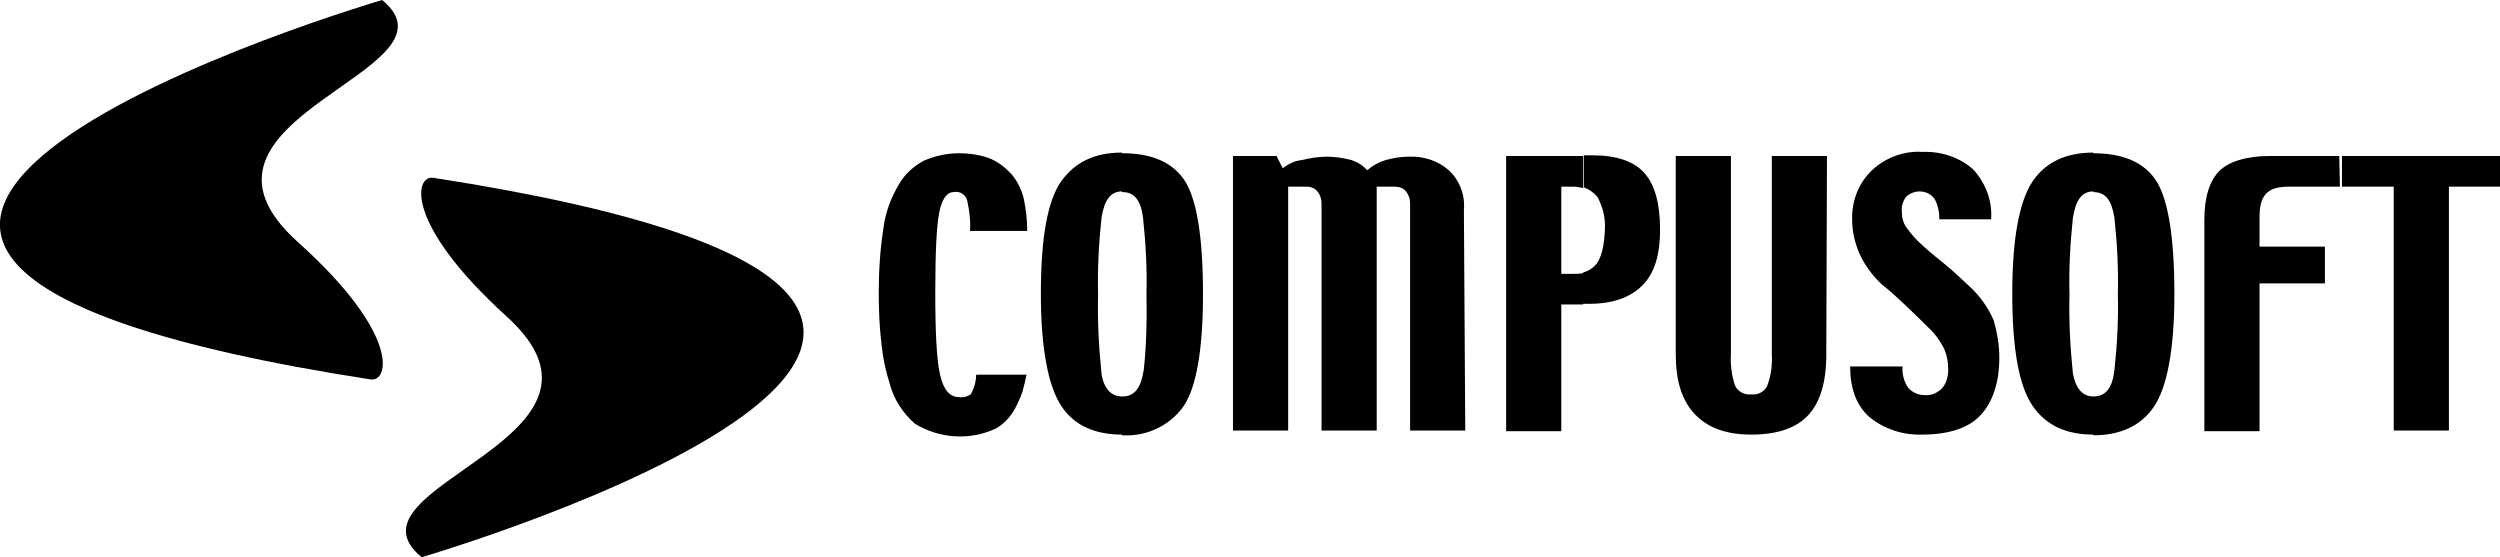 <?xml version="1.0" encoding="utf-8"?>
<!-- Generator: Adobe Illustrator 27.3.1, SVG Export Plug-In . SVG Version: 6.00 Build 0)  -->
<svg version="1.1" id="Layer_1" xmlns="http://www.w3.org/2000/svg" xmlns:xlink="http://www.w3.org/1999/xlink" x="0px" y="0px"
	 viewBox="0 0 367 81.8" style="enable-background:new 0 0 367 81.8;" xml:space="preserve">
<style type="text/css">
	.st0{fill-rule:evenodd;clip-rule:evenodd;}
</style>
<g id="Layer_2_00000005976413716176988740000007466936042922717329_">
	<g id="Layer_1-2">
		<path class="st0" d="M150.8,33.9h-8.4c0.1-1.5-0.1-3-0.4-4.4c-0.2-0.9-1.1-1.5-2-1.3c-1,0-1.7,1-2.1,2.9s-0.6,5.8-0.6,11.8
			s0.2,9.9,0.7,12.1s1.4,3.3,2.8,3.3c0.6,0.1,1.2-0.1,1.7-0.4c0.5-0.9,0.8-1.9,0.8-2.9h7.4c-0.2,0.9-0.4,1.8-0.6,2.5
			c-0.2,0.6-0.5,1.3-0.8,1.9c-0.7,1.5-1.7,2.7-3.1,3.5c-3.8,1.8-8.3,1.5-11.9-0.7c-1.8-1.6-3.1-3.6-3.7-5.9c-0.6-1.9-1-3.8-1.2-5.8
			c-0.3-2.5-0.4-5-0.4-7.5c0-3.2,0.2-6.4,0.7-9.6c0.3-2.3,1.1-4.4,2.3-6.4c0.8-1.4,2.1-2.6,3.6-3.4c1.6-0.7,3.4-1.1,5.1-1.1
			c1.6,0,3.2,0.2,4.7,0.8c1.2,0.5,2.3,1.4,3.2,2.4c0.8,1,1.4,2.2,1.7,3.5C150.6,30.7,150.8,32.3,150.8,33.9z"/>
		<path class="st0" d="M167.9,54.3c-0.4,2.7-1.4,3.9-3.1,3.9h-0.1v5.7h0.1c3.5,0.2,6.9-1.4,8.9-4.2c1.9-2.7,2.9-8.3,2.9-16.5
			c0-8.8-1-14.4-2.9-17s-5-3.7-8.9-3.7h-0.1v5.7h0.1c1.7,0,2.7,1.2,3,3.8c0.4,3.7,0.6,7.5,0.5,11.2C168.4,48,168.2,51.7,167.9,54.3z
			 M164.7,58.2c-1.6,0-2.7-1.2-3-3.4c-0.4-3.9-0.6-7.7-0.5-11.6c-0.1-3.7,0.1-7.4,0.5-11.2c0.4-2.6,1.3-3.9,3-3.9v-5.7
			c-4,0-6.9,1.4-8.9,4.2s-3,8.2-3,16.5c0,8.2,1.1,13.6,3,16.5s5,4.2,8.9,4.2V58.2z"/>
		<path class="st0" d="M215.1,63.2h-8.1V29.8c0-0.6-0.2-1.2-0.6-1.7c-0.4-0.5-1-0.7-1.7-0.7h-2.6v35.8h-8.1V29.8
			c0-0.6-0.2-1.2-0.6-1.7c-0.4-0.5-1-0.7-1.6-0.7h-2.7v35.8h-8.1V22.9h6.4l0.9,1.8c0.8-0.6,1.7-1.1,2.8-1.2c1.2-0.3,2.5-0.5,3.7-0.5
			c1.2,0,2.5,0.2,3.6,0.5c0.9,0.3,1.7,0.8,2.3,1.5c0.8-0.7,1.7-1.2,2.7-1.5c1.1-0.3,2.2-0.5,3.4-0.5c2.2-0.1,4.3,0.6,5.9,2
			c1.6,1.5,2.4,3.7,2.2,5.8L215.1,63.2L215.1,63.2z"/>
		<path class="st0" d="M234.4,38.7c-0.5,0.6-1.2,1.1-2,1.3v4.6h0.9c3.4,0,6-0.9,7.8-2.7s2.6-4.5,2.6-8.2c0-3.9-0.8-6.6-2.3-8.3
			s-4.1-2.6-7.5-2.6h-1.4v4.7c0.8,0.3,1.5,0.8,2,1.4c0.8,1.5,1.2,3.1,1.1,4.8C235.5,36.1,235.1,37.7,234.4,38.7z M232.4,40.1
			c-0.5,0.1-0.9,0.1-1.4,0.1h-1.8V27.4h1.8c0.5,0,0.9,0.1,1.4,0.2v-4.7h-11.3v40.4h8.1V44.7h3.2L232.4,40.1z"/>
		<path class="st0" d="M268.1,52.1c0,4-0.9,7-2.7,8.9s-4.6,2.8-8.3,2.8c-3.7,0-6.4-1-8.3-3s-2.8-4.9-2.8-8.8V22.9h8.1v29
			c-0.1,1.6,0.1,3.2,0.6,4.7c0.4,0.9,1.4,1.4,2.4,1.3c1,0.1,1.9-0.4,2.3-1.2c0.6-1.5,0.8-3.2,0.7-4.8v-29h8.1L268.1,52.1L268.1,52.1
			z"/>
		<path class="st0" d="M293.5,52.5c0,3.7-1,6.6-2.8,8.5s-4.8,2.8-8.5,2.8c-2.8,0.1-5.6-0.8-7.8-2.6c-1.9-1.7-2.8-4.2-2.8-7.4h7.7
			c-0.1,1.1,0.2,2.2,0.8,3.1c0.6,0.7,1.5,1.1,2.4,1.1c1,0.1,1.9-0.3,2.6-1c0.6-0.7,0.9-1.7,0.9-2.7c0-1.1-0.2-2.3-0.7-3.3
			c-0.6-1.1-1.3-2.1-2.2-2.9c-0.5-0.5-1.7-1.7-3.5-3.4s-3-2.7-3.3-2.9c-1.4-1.3-2.5-2.8-3.3-4.5c-0.7-1.6-1.1-3.3-1.1-5
			c-0.1-2.7,0.9-5.4,2.9-7.3c2-1.9,4.8-2.9,7.5-2.7c2.7-0.1,5.4,0.8,7.4,2.6c1.8,2,2.8,4.6,2.6,7.3h-7.6c0-1-0.2-2.1-0.7-3
			c-0.5-0.7-1.3-1.1-2.2-1.1c-0.7,0-1.5,0.3-2,0.8c-0.5,0.7-0.7,1.5-0.6,2.3c0,0.8,0.2,1.5,0.6,2.1c0.7,1,1.5,1.9,2.4,2.7
			c0.2,0.2,1.2,1.1,3.2,2.7c1.5,1.2,2.8,2.5,4.2,3.8c1.3,1.3,2.4,2.9,3.1,4.6C293.2,48.9,293.5,50.7,293.5,52.5z"/>
		<path class="st0" d="M310.4,54.3c-0.3,2.7-1.3,3.9-3.1,3.9l0,0v5.7l0,0c4,0,7-1.4,8.9-4.2s3-8.3,3-16.5c0-8.8-1-14.4-2.9-17
			s-5-3.7-9-3.7l0,0v5.7l0,0c1.8,0,2.7,1.2,3.1,3.8c0.4,3.7,0.6,7.5,0.5,11.2C311,46.9,310.8,50.6,310.4,54.3z M307.3,58.2
			c-1.6,0-2.6-1.2-3-3.4c-0.4-3.9-0.6-7.7-0.5-11.6c-0.1-3.7,0.1-7.4,0.5-11.2c0.4-2.6,1.3-3.9,3-3.9v-5.7c-4,0-7,1.4-8.9,4.2
			s-3,8.2-3,16.5c0,8.2,1,13.6,3,16.5s5,4.2,8.9,4.2V58.2z"/>
		<path class="st0" d="M343.5,27.4h-7.4c-1.7,0-2.8,0.3-3.5,1.1s-0.9,1.9-0.9,3.6v4.1h9.6v5.4h-9.6v21.7h-8.1V32.2
			c0-3.3,0.8-5.7,2.2-7.1s4-2.2,7.4-2.2h10.2L343.5,27.4z"/>
		<polygon class="st0" points="367,27.4 359.5,27.4 359.5,63.2 351.4,63.2 351.4,27.4 343.8,27.4 343.8,22.9 367,22.9 		"/>
		<path class="st0" d="M61.9,81.8c0,0,125-36.6,1.7-55.7c-2.7-0.4-4.3,6.6,10.6,20.2C94.6,64.5,49.1,71.3,61.9,81.8z"/>
		<path class="st0" d="M56.1,0c0,0-125.1,36.6-1.7,55.7c2.7,0.4,4.4-6.6-10.6-20.1C23.3,17.3,68.9,10.5,56.1,0z"/>
	</g>
</g>
</svg>
